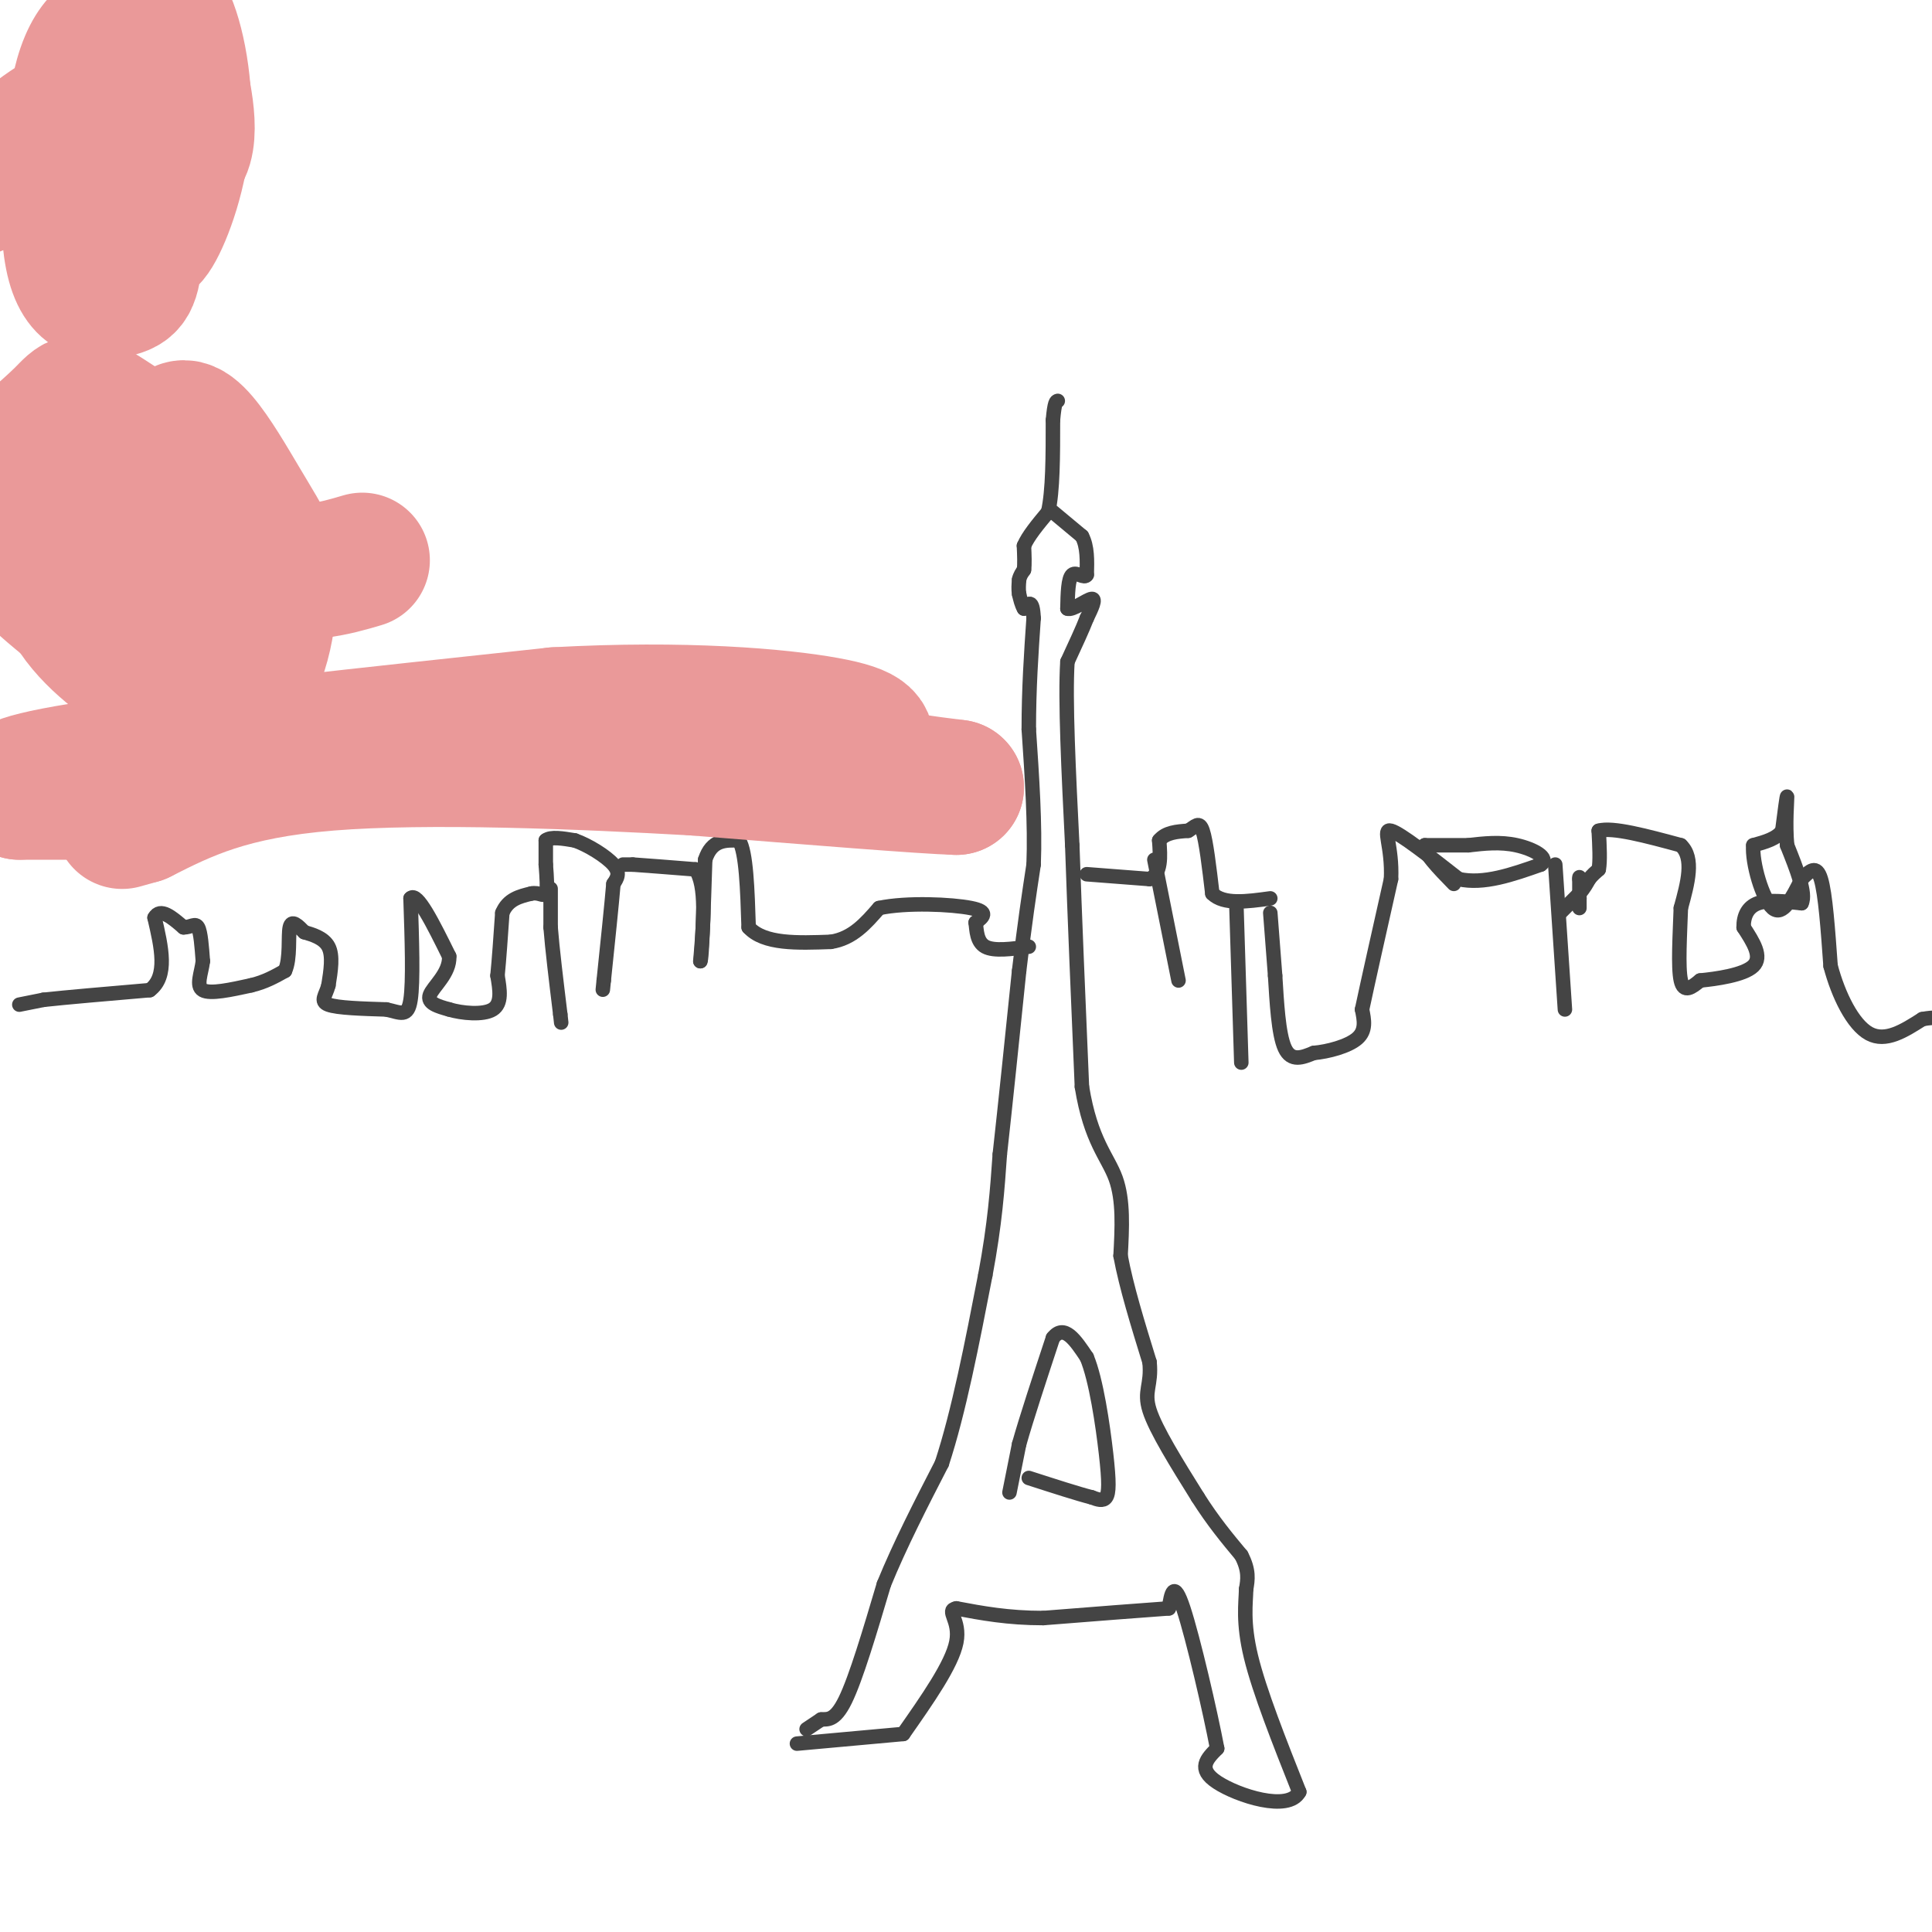 <svg viewBox='0 0 400 400' version='1.1' xmlns='http://www.w3.org/2000/svg' xmlns:xlink='http://www.w3.org/1999/xlink'><g fill='none' stroke='#444444' stroke-width='3' stroke-linecap='round' stroke-linejoin='round'><path d='M167,358c0.000,0.000 3.000,-2.000 3,-2'/><path d='M170,356c1.222,-0.133 2.778,0.533 5,-4c2.222,-4.533 5.111,-14.267 8,-24'/><path d='M183,328c3.333,-8.167 7.667,-16.583 12,-25'/><path d='M195,303c3.500,-10.667 6.250,-24.833 9,-39'/><path d='M204,264c2.000,-10.667 2.500,-17.833 3,-25'/><path d='M207,239c1.167,-10.500 2.583,-24.250 4,-38'/><path d='M211,201c1.167,-10.000 2.083,-16.000 3,-22'/><path d='M214,179c0.333,-8.333 -0.333,-18.167 -1,-28'/><path d='M213,151c0.000,-8.500 0.500,-15.750 1,-23'/><path d='M214,128c-0.167,-4.167 -1.083,-3.083 -2,-2'/><path d='M212,126c-0.500,-0.833 -0.750,-1.917 -1,-3'/><path d='M211,123c-0.167,-1.000 -0.083,-2.000 0,-3'/><path d='M211,120c0.167,-0.833 0.583,-1.417 1,-2'/><path d='M212,118c0.167,-1.167 0.083,-3.083 0,-5'/><path d='M212,113c0.833,-2.000 2.917,-4.500 5,-7'/><path d='M217,106c1.000,-4.333 1.000,-11.667 1,-19'/><path d='M218,87c0.333,-3.833 0.667,-3.917 1,-4'/><path d='M218,106c0.000,0.000 6.000,5.000 6,5'/><path d='M224,111c1.167,2.167 1.083,5.083 1,8'/><path d='M225,119c-0.467,0.933 -2.133,-0.733 -3,0c-0.867,0.733 -0.933,3.867 -1,7'/><path d='M221,126c1.000,0.467 4.000,-1.867 5,-2c1.000,-0.133 0.000,1.933 -1,4'/><path d='M225,128c-0.833,2.167 -2.417,5.583 -4,9'/><path d='M221,137c-0.500,7.833 0.250,22.917 1,38'/><path d='M222,175c0.500,14.667 1.250,32.333 2,50'/><path d='M224,225c1.822,11.289 5.378,14.511 7,19c1.622,4.489 1.311,10.244 1,16'/><path d='M232,260c1.167,6.333 3.583,14.167 6,22'/><path d='M238,282c0.489,4.844 -1.289,5.956 0,10c1.289,4.044 5.644,11.022 10,18'/><path d='M248,310c3.167,5.000 6.083,8.500 9,12'/><path d='M257,322c1.667,3.167 1.333,5.083 1,7'/><path d='M258,329c-0.067,2.956 -0.733,6.844 1,14c1.733,7.156 5.867,17.578 10,28'/><path d='M269,371c-2.222,4.222 -12.778,0.778 -17,-2c-4.222,-2.778 -2.111,-4.889 0,-7'/><path d='M252,362c-1.422,-7.533 -4.978,-22.867 -7,-29c-2.022,-6.133 -2.511,-3.067 -3,0'/><path d='M242,333c-4.833,0.333 -15.417,1.167 -26,2'/><path d='M216,335c-7.333,0.000 -12.667,-1.000 -18,-2'/><path d='M198,333c-2.311,0.400 0.911,2.400 0,7c-0.911,4.600 -5.956,11.800 -11,19'/><path d='M187,359c0.000,0.000 -22.000,2.000 -22,2'/><path d='M209,309c0.000,0.000 2.000,-10.000 2,-10'/><path d='M211,299c1.500,-5.333 4.250,-13.667 7,-22'/><path d='M218,277c2.333,-3.000 4.667,0.500 7,4'/><path d='M225,281c1.952,4.607 3.333,14.125 4,20c0.667,5.875 0.619,8.107 0,9c-0.619,0.893 -1.810,0.446 -3,0'/><path d='M226,310c-2.667,-0.667 -7.833,-2.333 -13,-4'/><path d='M4,208c0.000,0.000 5.000,-1.000 5,-1'/><path d='M9,207c4.500,-0.500 13.250,-1.250 22,-2'/><path d='M31,205c3.833,-2.833 2.417,-8.917 1,-15'/><path d='M32,190c1.167,-2.167 3.583,-0.083 6,2'/><path d='M38,192c1.556,0.000 2.444,-1.000 3,0c0.556,1.000 0.778,4.000 1,7'/><path d='M42,199c-0.289,2.467 -1.511,5.133 0,6c1.511,0.867 5.756,-0.067 10,-1'/><path d='M52,204c2.833,-0.667 4.917,-1.833 7,-3'/><path d='M59,201c1.178,-2.511 0.622,-7.289 1,-9c0.378,-1.711 1.689,-0.356 3,1'/><path d='M63,193c1.578,0.467 4.022,1.133 5,3c0.978,1.867 0.489,4.933 0,8'/><path d='M68,204c-0.533,2.089 -1.867,3.311 0,4c1.867,0.689 6.933,0.844 12,1'/><path d='M80,209c2.978,0.644 4.422,1.756 5,-2c0.578,-3.756 0.289,-12.378 0,-21'/><path d='M85,186c1.333,-1.500 4.667,5.250 8,12'/><path d='M93,198c0.178,3.511 -3.378,6.289 -4,8c-0.622,1.711 1.689,2.356 4,3'/><path d='M93,209c2.578,0.778 7.022,1.222 9,0c1.978,-1.222 1.489,-4.111 1,-7'/><path d='M103,202c0.333,-3.333 0.667,-8.167 1,-13'/><path d='M104,189c1.167,-2.833 3.583,-3.417 6,-4'/><path d='M110,185c1.600,-0.356 2.600,0.756 3,0c0.400,-0.756 0.200,-3.378 0,-6'/><path d='M113,179c0.000,-1.833 0.000,-3.417 0,-5'/><path d='M113,174c1.000,-0.833 3.500,-0.417 6,0'/><path d='M119,174c2.711,0.933 6.489,3.267 8,5c1.511,1.733 0.756,2.867 0,4'/><path d='M127,183c-0.333,4.000 -1.167,12.000 -2,20'/><path d='M125,203c-0.333,3.333 -0.167,1.667 0,0'/><path d='M114,184c0.000,0.000 0.000,8.000 0,8'/><path d='M114,192c0.333,4.333 1.167,11.167 2,18'/><path d='M116,210c0.333,3.000 0.167,1.500 0,0'/><path d='M129,179c0.000,0.000 2.000,0.000 2,0'/><path d='M131,179c2.500,0.167 7.750,0.583 13,1'/><path d='M144,180c2.333,3.333 1.667,11.167 1,19'/><path d='M145,199c0.333,-0.333 0.667,-10.667 1,-21'/><path d='M146,178c1.333,-4.167 4.167,-4.083 7,-4'/><path d='M153,174c1.500,2.333 1.750,10.167 2,18'/><path d='M155,192c3.167,3.500 10.083,3.250 17,3'/><path d='M172,195c4.500,-0.667 7.250,-3.833 10,-7'/><path d='M182,188c5.733,-1.222 15.067,-0.778 19,0c3.933,0.778 2.467,1.889 1,3'/><path d='M202,191c0.200,1.578 0.200,4.022 2,5c1.800,0.978 5.400,0.489 9,0'/><path d='M225,181c0.000,0.000 13.000,1.000 13,1'/><path d='M238,182c2.500,-1.167 2.250,-4.583 2,-8'/><path d='M240,174c1.333,-1.667 3.667,-1.833 6,-2'/><path d='M246,172c1.511,-0.889 2.289,-2.111 3,0c0.711,2.111 1.356,7.556 2,13'/><path d='M251,185c2.333,2.333 7.167,1.667 12,1'/><path d='M239,178c0.000,0.000 5.000,25.000 5,25'/><path d='M256,188c0.000,0.000 1.000,32.000 1,32'/><path d='M263,189c0.000,0.000 1.000,13.000 1,13'/><path d='M264,202c0.333,5.311 0.667,12.089 2,15c1.333,2.911 3.667,1.956 6,1'/><path d='M272,218c2.889,-0.244 7.111,-1.356 9,-3c1.889,-1.644 1.444,-3.822 1,-6'/><path d='M282,209c1.167,-5.500 3.583,-16.250 6,-27'/><path d='M288,182c0.311,-6.867 -1.911,-10.533 0,-10c1.911,0.533 7.956,5.267 14,10'/><path d='M302,182c5.167,1.167 11.083,-0.917 17,-3'/><path d='M319,179c1.978,-1.356 -1.578,-3.244 -5,-4c-3.422,-0.756 -6.711,-0.378 -10,0'/><path d='M304,175c-3.167,0.000 -6.083,0.000 -9,0'/><path d='M295,175c-0.500,1.333 2.750,4.667 6,8'/><path d='M322,179c0.000,0.000 2.000,30.000 2,30'/><path d='M327,188c0.000,0.000 0.000,-2.000 0,-2'/><path d='M327,186c0.000,-1.000 0.000,-2.500 0,-4'/><path d='M327,182c0.000,-0.667 0.000,-0.333 0,0'/><path d='M323,189c0.000,0.000 4.000,-4.000 4,-4'/><path d='M327,185c1.000,-1.167 1.500,-2.083 2,-3'/><path d='M329,182c0.667,-0.833 1.333,-1.417 2,-2'/><path d='M331,180c0.333,-1.667 0.167,-4.833 0,-8'/><path d='M331,172c2.833,-0.833 9.917,1.083 17,3'/><path d='M348,175c2.833,2.667 1.417,7.833 0,13'/><path d='M348,188c-0.178,5.356 -0.622,12.244 0,15c0.622,2.756 2.311,1.378 4,0'/><path d='M352,203c3.156,-0.311 9.044,-1.089 11,-3c1.956,-1.911 -0.022,-4.956 -2,-8'/><path d='M361,192c-0.044,-2.356 0.844,-4.244 3,-5c2.156,-0.756 5.578,-0.378 9,0'/><path d='M373,187c1.000,-2.000 -1.000,-7.000 -3,-12'/><path d='M370,175c-0.422,-4.400 0.022,-9.400 0,-10c-0.022,-0.600 -0.511,3.200 -1,7'/><path d='M369,172c-1.167,1.667 -3.583,2.333 -6,3'/><path d='M363,175c-0.311,3.622 1.911,11.178 4,13c2.089,1.822 4.044,-2.089 6,-6'/><path d='M373,182c1.733,-1.733 3.067,-3.067 4,0c0.933,3.067 1.467,10.533 2,18'/><path d='M379,200c1.600,6.044 4.600,12.156 8,14c3.400,1.844 7.200,-0.578 11,-3'/><path d='M398,211c2.667,-0.500 3.833,-0.250 5,0'/></g>
<g fill='none' stroke='#ea9999' stroke-width='28' stroke-linecap='round' stroke-linejoin='round'><path d='M14,164c0.000,0.000 -10.000,0.000 -10,0'/><path d='M4,164c-2.222,-0.622 -2.778,-2.178 16,-5c18.778,-2.822 56.889,-6.911 95,-11'/><path d='M115,148c26.867,-1.489 46.533,0.289 56,2c9.467,1.711 8.733,3.356 8,5'/><path d='M179,155c1.200,1.756 0.200,3.644 3,5c2.800,1.356 9.400,2.178 16,3'/><path d='M198,163c-6.333,-0.167 -30.167,-2.083 -54,-4'/><path d='M144,159c-23.556,-1.333 -55.444,-2.667 -76,-1c-20.556,1.667 -29.778,6.333 -39,11'/><path d='M29,169c-6.500,1.833 -3.250,0.917 0,0'/><path d='M75,116c-5.851,1.732 -11.702,3.464 -25,2c-13.298,-1.464 -34.042,-6.125 -36,-6c-1.958,0.125 14.869,5.036 25,7c10.131,1.964 13.565,0.982 17,0'/><path d='M56,119c2.196,-1.796 -0.815,-6.286 -6,-15c-5.185,-8.714 -12.544,-21.653 -14,-12c-1.456,9.653 2.990,41.899 6,52c3.010,10.101 4.582,-1.941 6,-8c1.418,-6.059 2.680,-6.134 1,-12c-1.680,-5.866 -6.302,-17.522 -11,-23c-4.698,-5.478 -9.472,-4.776 -14,-4c-4.528,0.776 -8.811,1.627 -12,4c-3.189,2.373 -5.283,6.268 -7,9c-1.717,2.732 -3.058,4.299 3,10c6.058,5.701 19.516,15.535 25,20c5.484,4.465 2.996,3.561 3,1c0.004,-2.561 2.502,-6.781 5,-11'/><path d='M41,130c1.322,-6.288 2.127,-16.507 1,-23c-1.127,-6.493 -4.186,-9.260 -8,-10c-3.814,-0.740 -8.384,0.547 -13,5c-4.616,4.453 -9.279,12.073 -8,19c1.279,6.927 8.498,13.160 14,17c5.502,3.840 9.286,5.285 13,6c3.714,0.715 7.359,0.698 10,-2c2.641,-2.698 4.278,-8.077 5,-12c0.722,-3.923 0.531,-6.388 0,-10c-0.531,-3.612 -1.400,-8.370 -8,-15c-6.600,-6.630 -18.931,-15.131 -25,-19c-6.069,-3.869 -5.877,-3.105 -9,0c-3.123,3.105 -9.562,8.553 -16,14'/><path d='M16,31c-2.761,-3.966 -5.523,-7.932 -1,-6c4.523,1.932 16.329,9.760 21,8c4.671,-1.760 2.207,-13.110 1,-18c-1.207,-4.890 -1.159,-3.321 -3,-1c-1.841,2.321 -5.573,5.394 -8,12c-2.427,6.606 -3.551,16.745 -3,21c0.551,4.255 2.775,2.628 5,1'/><path d='M28,48c1.270,1.109 1.946,3.382 4,0c2.054,-3.382 5.484,-12.417 6,-22c0.516,-9.583 -1.884,-19.712 -4,-23c-2.116,-3.288 -3.947,0.267 -7,2c-3.053,1.733 -7.326,1.646 -10,11c-2.674,9.354 -3.747,28.150 -2,37c1.747,8.850 6.313,7.753 9,7c2.687,-0.753 3.493,-1.160 4,-8c0.507,-6.840 0.713,-20.111 -2,-26c-2.713,-5.889 -8.347,-4.397 -14,-1c-5.653,3.397 -11.327,8.698 -17,14'/></g>
</svg>